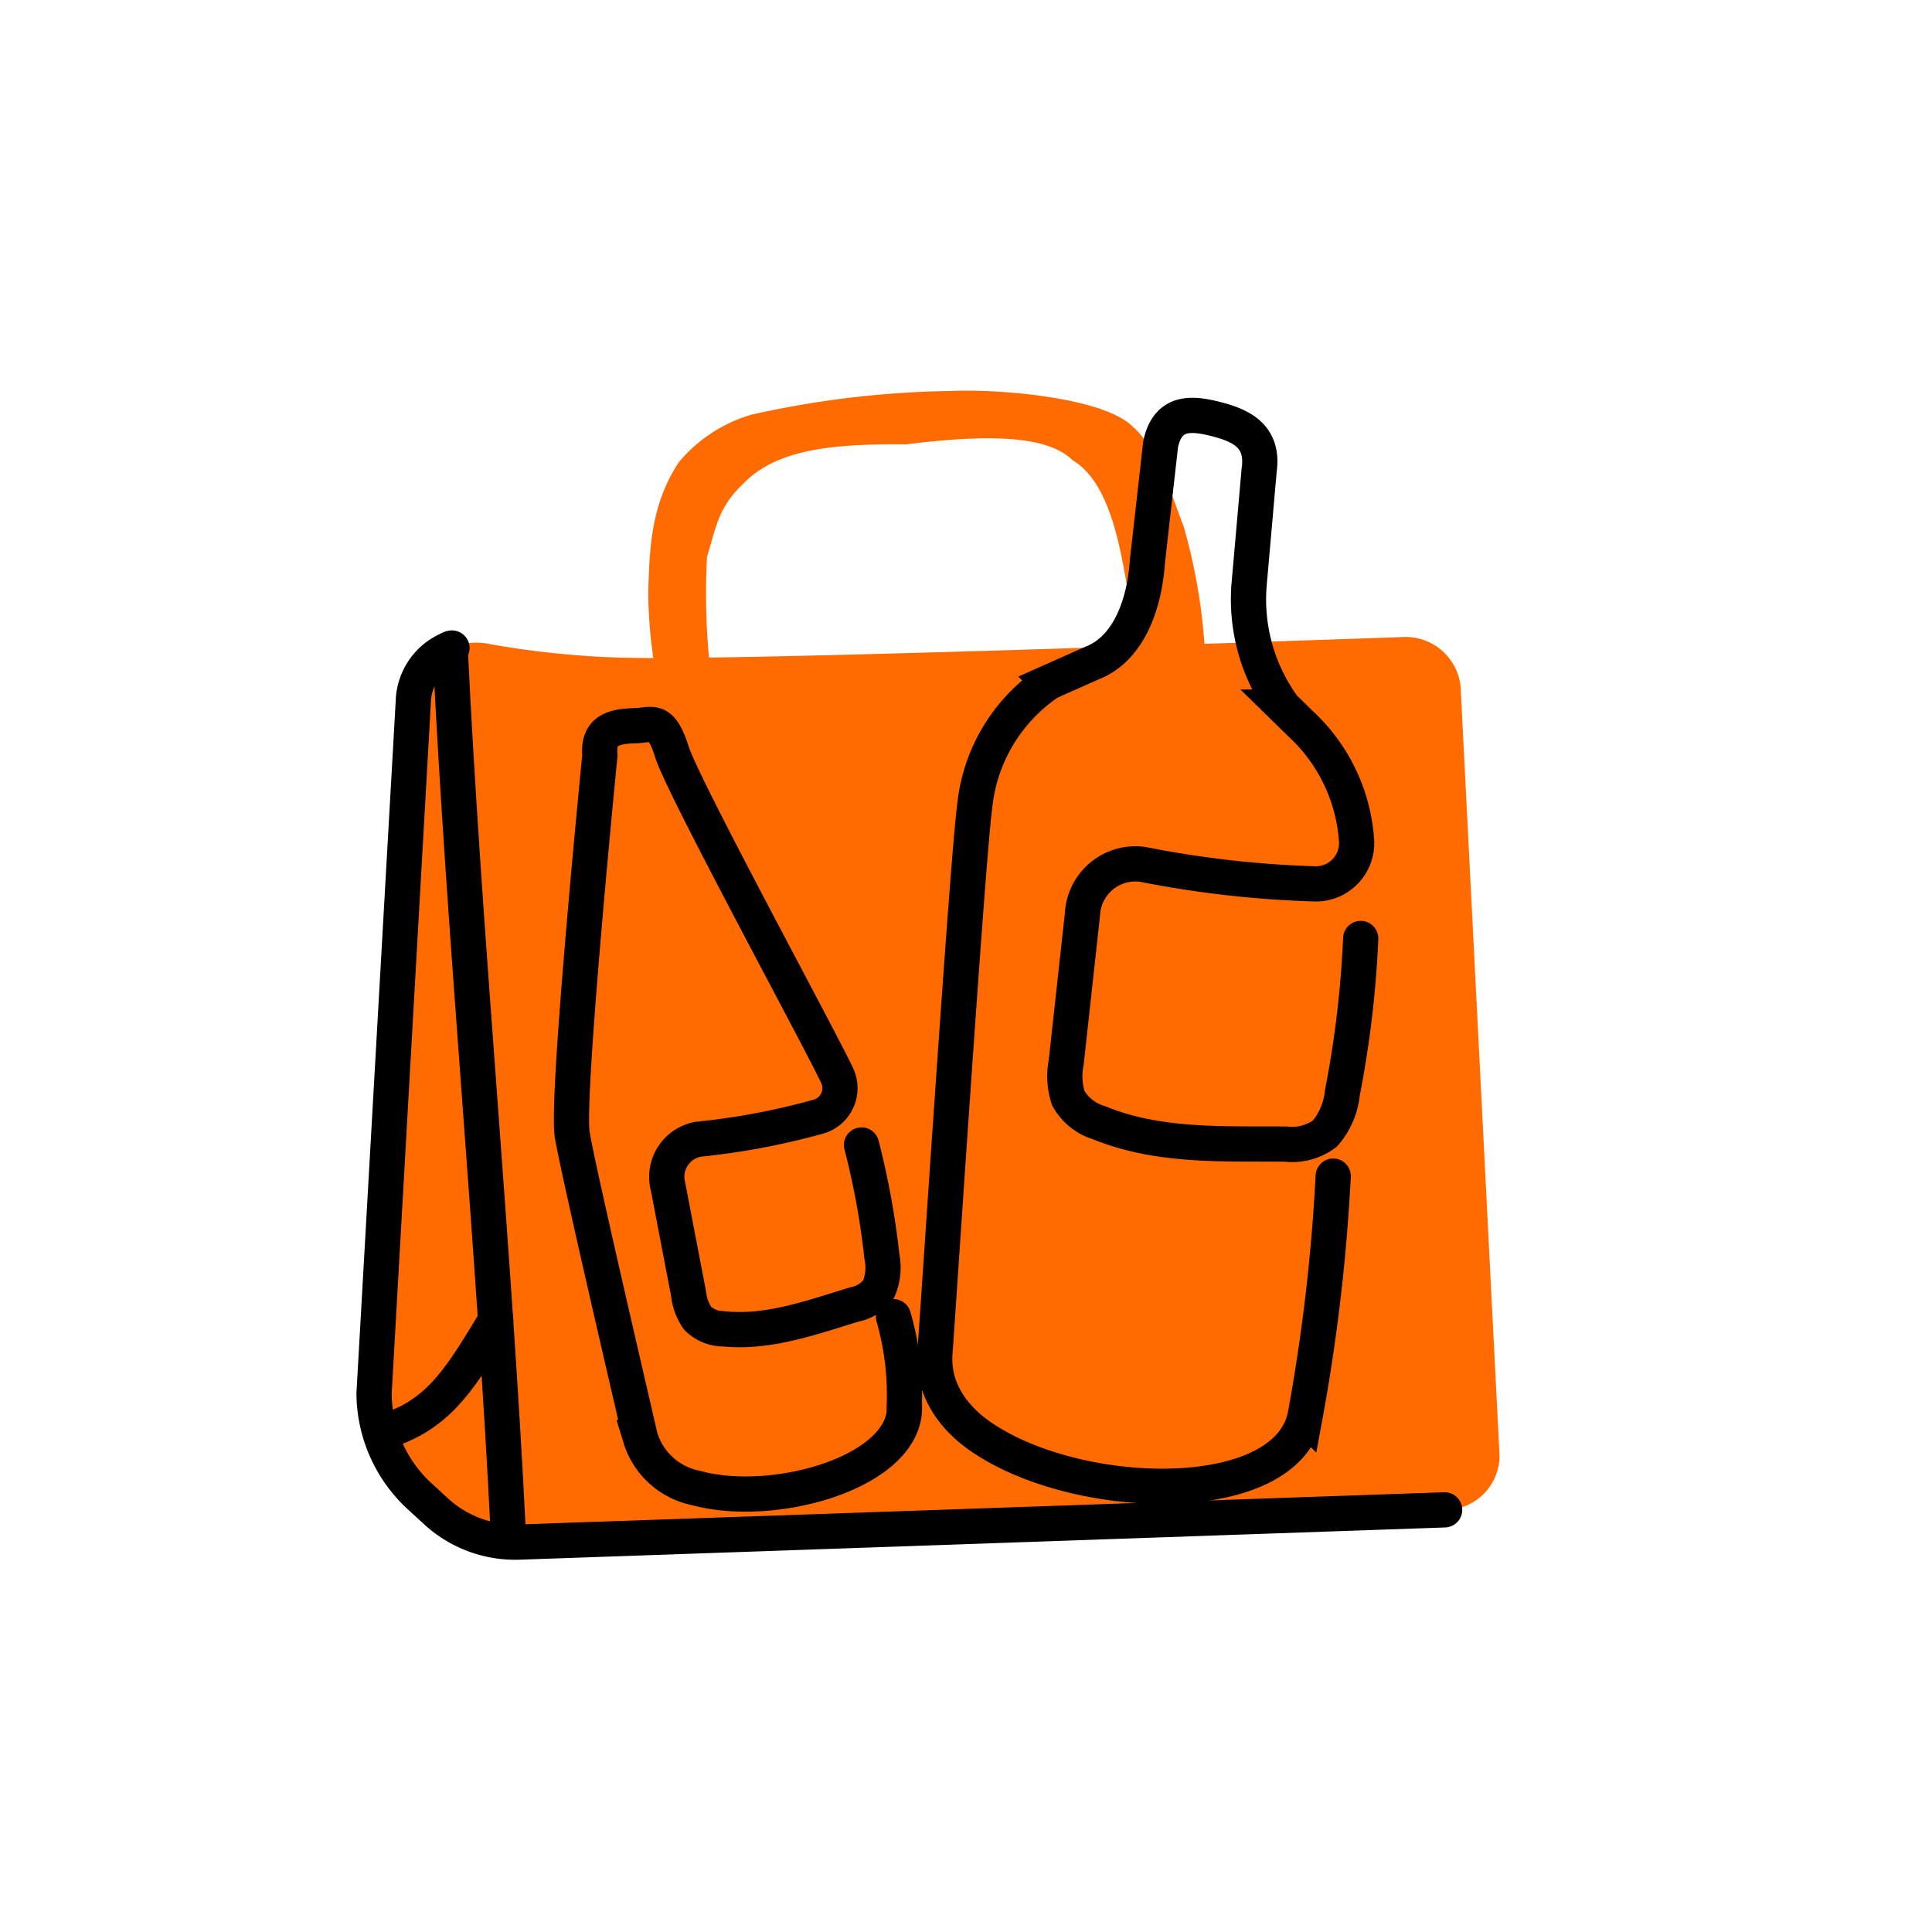 <svg xmlns="http://www.w3.org/2000/svg" width="96" height="96" viewBox="0 0 96 96">
  <g>
    <rect width="96" height="96" fill="#fff" opacity="0"/>
    <g>
      <path d="M72.577,34.125a2.747,2.747,0,0,0-2.94-2.467c-2.347.08-5.835.2-9.788.334a28.559,28.559,0,0,0-1.024-5.8c-.594-1.548-1.3-3.937-2.563-5.013-1.428-1.414-6.56-1.856-8.907-1.753a48.226,48.226,0,0,0-10,1.175,7.4,7.4,0,0,0-3.6,2.337c-1.429,2.112-1.485,4.4-1.543,6.5a22.9,22.9,0,0,0,.252,3.258c-.773,0-1.4-.008-1.867-.025a45.433,45.433,0,0,1-6.232-.66,3.135,3.135,0,0,0-3.826,2.864l-1.95,34.368A7.01,7.01,0,0,0,20.911,74.4l.8.734a5.814,5.814,0,0,0,4.131,1.489l45.944-1.6a2.694,2.694,0,0,0,2.725-2.7ZM35.131,27.663c.425-1.314.5-2.405,1.813-3.638,1.694-1.762,4.649-1.974,8.07-1.945,4.039-.5,7.007-.468,8.288.793,1.973,1.156,2.454,4.855,2.818,6.981a7.429,7.429,0,0,1,.262,2.253c-7.469.244-15.817.493-21.15.568A33.765,33.765,0,0,1,35.131,27.663Z" fill="#ff6b00"/>
      <path d="M71.783,75.024l-45.944,1.6a5.814,5.814,0,0,1-4.131-1.489l-.8-.734a7.01,7.01,0,0,1-2.322-5.152l1.95-34.368A2.918,2.918,0,0,1,22.458,32.2" fill="none" stroke="#000" stroke-linecap="round" stroke-miterlimit="10" stroke-width="1.75"/>
      <path d="M67.613,46.633a51.651,51.651,0,0,1-.913,7.673,3.63,3.63,0,0,1-.869,2.024,2.712,2.712,0,0,1-1.927.52c-3.14-.024-6.348.142-9.276-1.057a2.6,2.6,0,0,1-1.543-1.222,3.483,3.483,0,0,1-.108-1.763l.809-7.37a2.636,2.636,0,0,1,2.989-2.489,51.81,51.81,0,0,0,8.5.968A2.026,2.026,0,0,0,67.4,41.681a8.693,8.693,0,0,0-2.754-5.7l-.865-.846a9.086,9.086,0,0,1-1.715-6.076l.5-5.691c.226-1.582-.74-2.164-1.978-2.5-1.321-.358-2.553-.5-2.916,1.2l-.656,5.81c-.142,2.168-.941,4.352-2.733,5.06l-2.163.962a8.464,8.464,0,0,0-3.691,6.2c-.349,2.56-1.821,25.132-1.975,27.152-.173,2.693,2.247,4.125,2.679,4.393,4.9,3.047,14.719,3.221,15.713-1.261a91.781,91.781,0,0,0,1.4-11.944" fill="none" stroke="#000" stroke-linecap="round" stroke-miterlimit="10" stroke-width="1.75"/>
      <path d="M42.809,56.894a39.033,39.033,0,0,1,1.013,5.551,2.712,2.712,0,0,1-.158,1.6,1.9,1.9,0,0,1-1.194.769c-2.132.645-4.269,1.437-6.506,1.217a1.837,1.837,0,0,1-1.3-.528,2.615,2.615,0,0,1-.448-1.209l-1.019-5.317a1.9,1.9,0,0,1,1.495-2.368A35.637,35.637,0,0,0,40.65,55.49a1.471,1.471,0,0,0,.964-2.009c-.7-1.553-7.649-14.306-8.216-16.09s-.961-1.355-1.871-1.329c-.971.029-1.835.189-1.718,1.456,0,0-1.683,17-1.376,18.86s3.058,13.613,3.384,15.055a3.635,3.635,0,0,0,2.747,2.5c3.968,1.094,10.652-.854,10.372-4.193a13.924,13.924,0,0,0-.54-4.314" fill="none" stroke="#000" stroke-linecap="round" stroke-miterlimit="10" stroke-width="1.75"/>
      <path d="M22.369,32.228c.668,14.01,2.208,29.951,2.891,44.031" fill="none" stroke="#000" stroke-linecap="round" stroke-miterlimit="10" stroke-width="1.75"/>
      <path d="M19.531,70.985c2.417-.882,3.468-2.695,5.1-5.39" fill="none" stroke="#000" stroke-linecap="round" stroke-miterlimit="10" stroke-width="1.75"/>
    </g>
  </g>
</svg>
